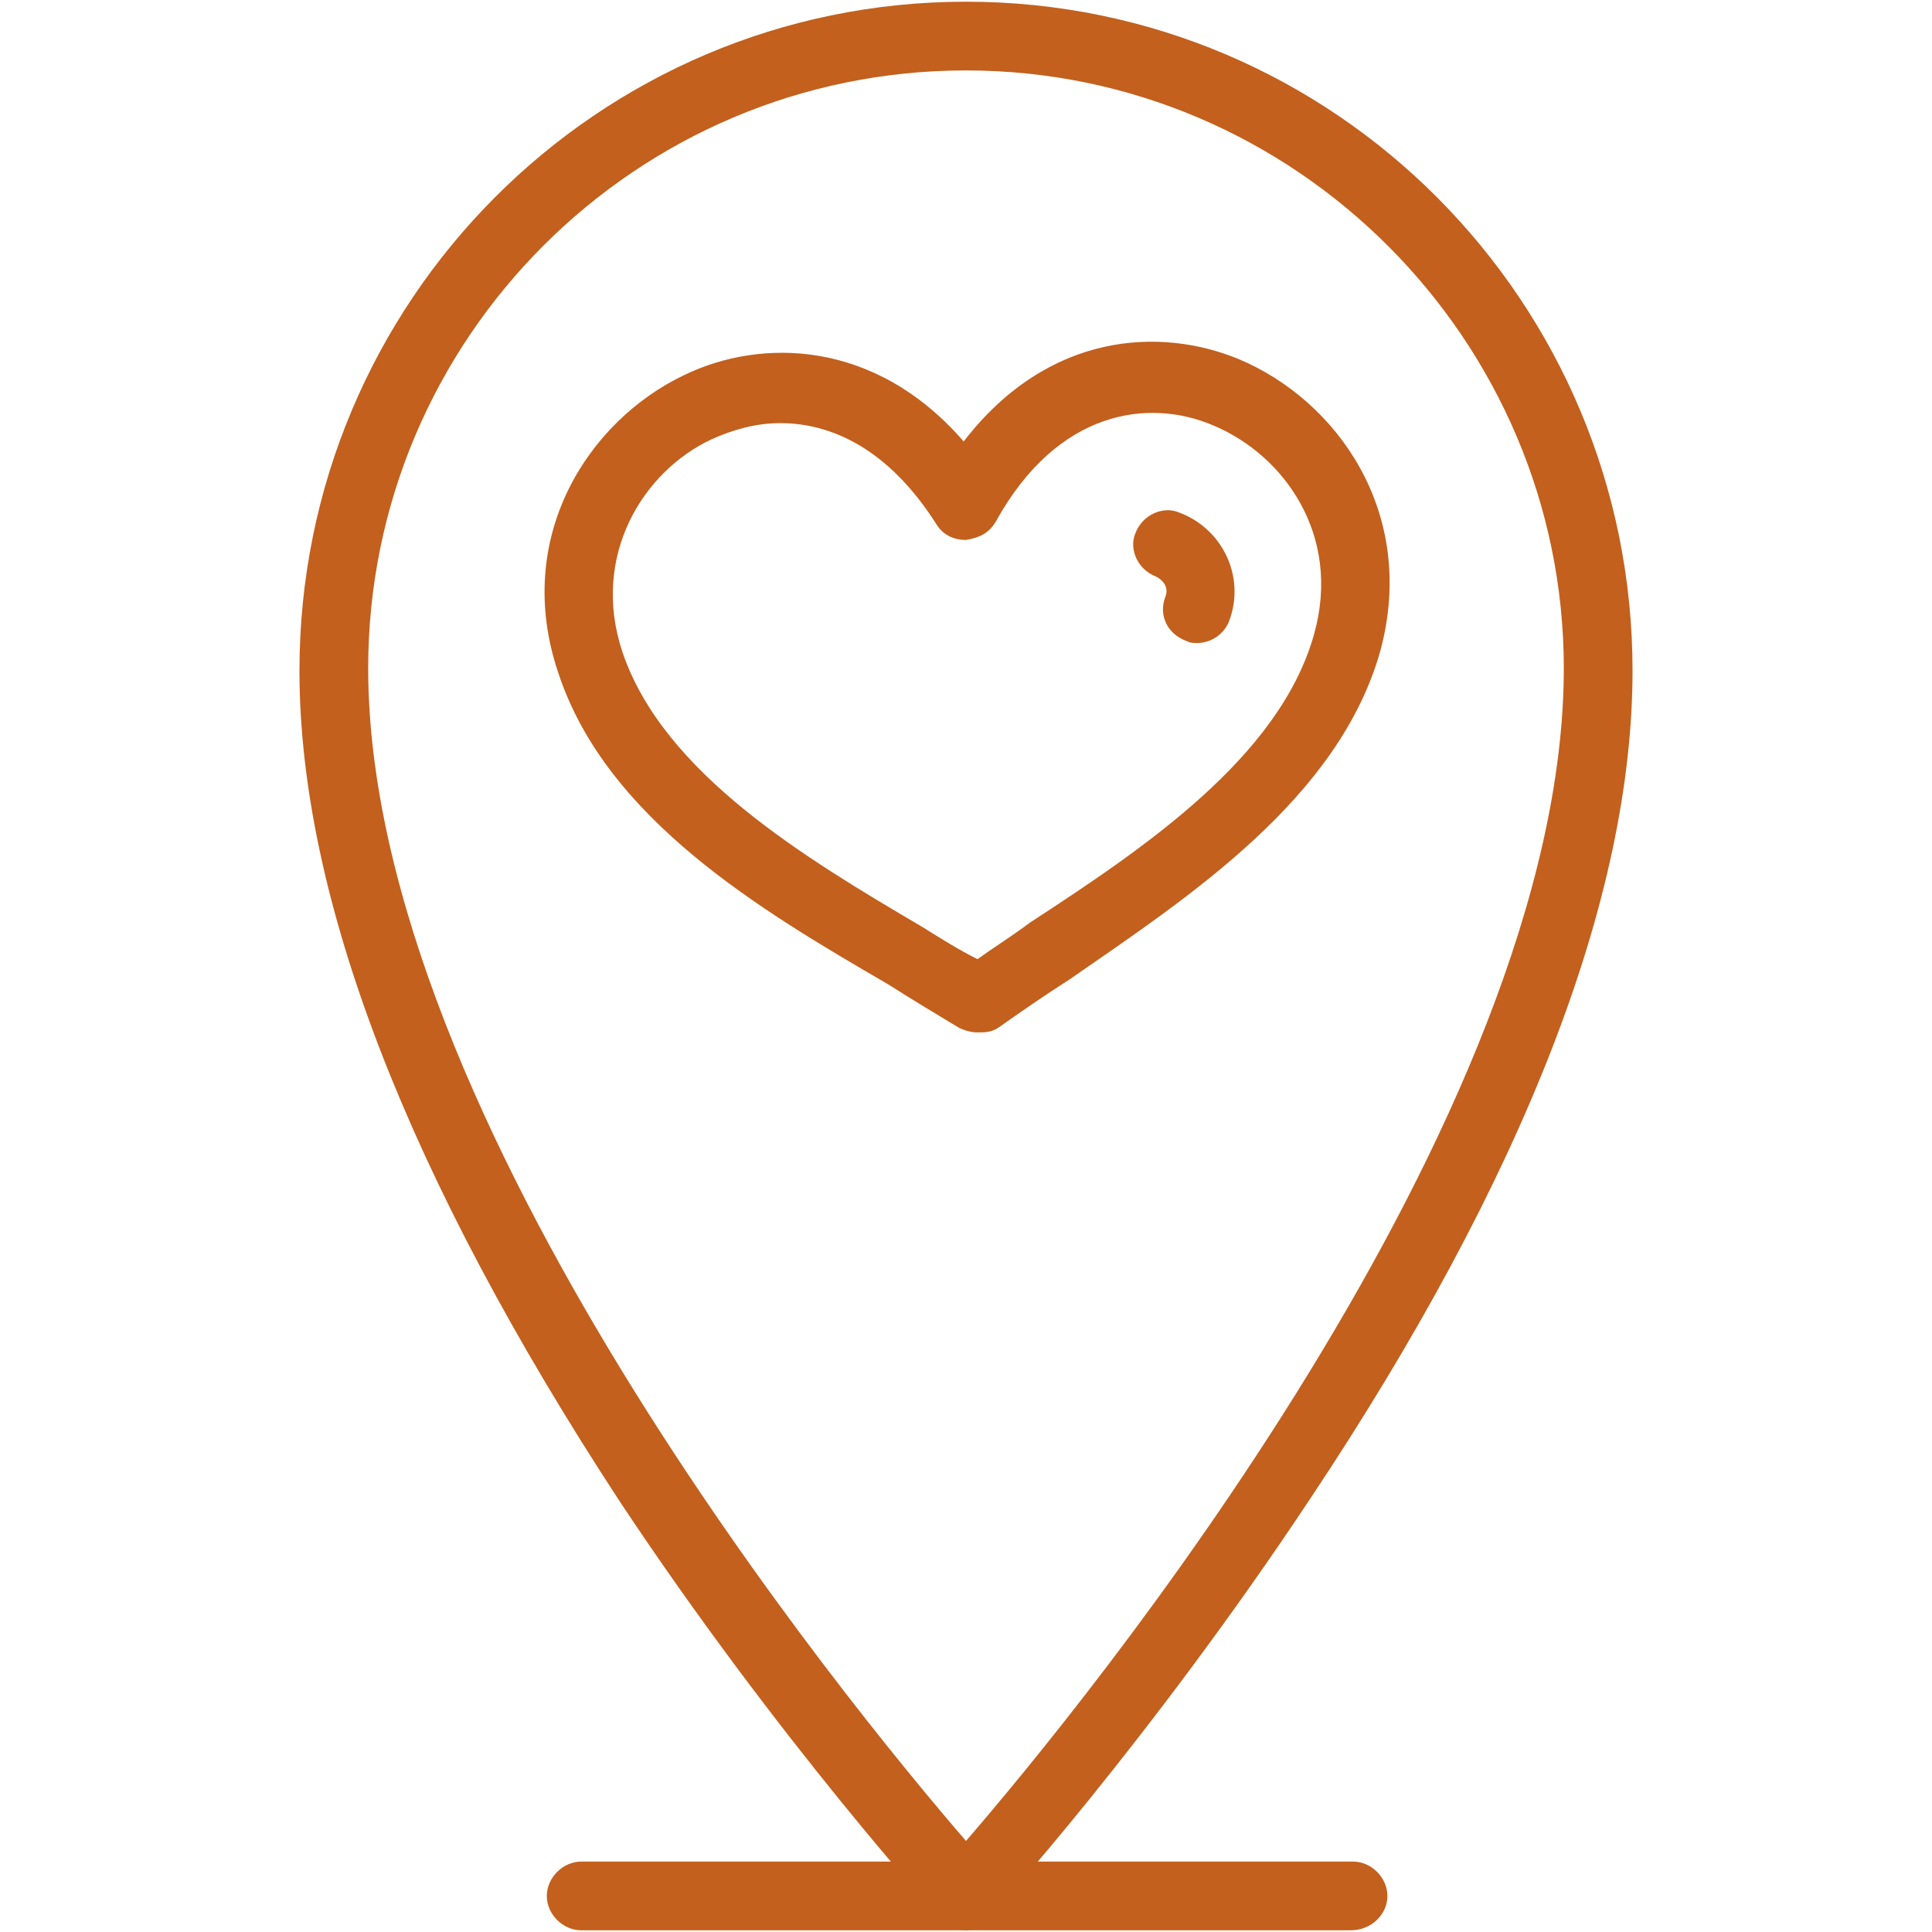 <svg version="1.0" preserveAspectRatio="xMidYMid meet" height="100" viewBox="0 0 75 75" zoomAndPan="magnify" width="100" xmlns:xlink="http://www.w3.org/1999/xlink" xmlns="http://www.w3.org/2000/svg"><defs><clipPath id="c29c0b4333"><path clip-rule="nonzero" d="M 11.625 0 L 63.375 0 L 63.375 75 L 11.625 75 Z M 11.625 0"></path></clipPath></defs><path fill-rule="nonzero" fill-opacity="1" d="M 37.945 40.078 C 37.68 40.078 37.41 39.988 37.234 39.902 C 36.344 39.367 35.453 38.832 34.477 38.211 C 29.586 35.367 23.539 31.809 21.672 26.117 C 19.895 20.871 22.828 16.336 26.562 14.559 C 29.496 13.137 33.941 13.137 37.41 17.137 C 40.699 12.871 45.059 12.691 48.082 13.938 C 51.906 15.539 55.016 19.895 53.594 25.23 C 51.992 31.008 46.125 34.832 41.5 38.035 C 40.523 38.656 39.633 39.277 38.746 39.902 C 38.477 40.078 38.211 40.078 37.945 40.078 Z M 30.297 16.426 C 29.32 16.426 28.43 16.691 27.629 17.051 C 24.961 18.293 22.918 21.582 24.164 25.316 C 25.762 30.031 31.277 33.32 35.812 35.988 C 36.523 36.434 37.234 36.879 37.945 37.234 C 38.566 36.789 39.277 36.344 39.988 35.812 C 44.348 32.965 49.684 29.41 51.016 24.605 C 52.082 20.785 49.859 17.672 47.102 16.516 C 44.613 15.449 41.059 15.895 38.656 20.25 C 38.391 20.695 38.035 20.871 37.5 20.961 C 37.055 20.961 36.609 20.785 36.344 20.34 C 34.477 17.406 32.254 16.426 30.297 16.426 Z M 30.297 16.426" fill="#c3601d"></path><path fill-rule="nonzero" fill-opacity="1" d="M 46.48 24.961 C 46.305 24.961 46.215 24.961 46.035 24.875 C 45.324 24.605 44.969 23.895 45.234 23.184 C 45.414 22.738 45.059 22.473 44.879 22.383 C 44.168 22.117 43.812 21.316 44.078 20.695 C 44.348 19.984 45.148 19.629 45.77 19.895 C 47.457 20.516 48.348 22.383 47.727 24.074 C 47.547 24.605 47.016 24.961 46.48 24.961 Z M 46.48 24.961" fill="#c3601d"></path><g clip-path="url(#c29c0b4333)"><path fill-rule="nonzero" fill-opacity="1" d="M 37.5 74.934 C 37.145 74.934 36.789 74.758 36.523 74.488 C 36.434 74.402 30.207 67.555 24.074 58.309 C 15.805 45.68 11.625 34.832 11.625 26.031 C 11.625 11.715 23.184 0.066 37.5 0.066 C 51.816 0.066 63.375 11.715 63.375 26.031 C 63.375 34.832 59.195 45.68 50.836 58.219 C 44.703 67.465 38.477 74.402 38.391 74.402 C 38.211 74.758 37.855 74.934 37.5 74.934 Z M 37.5 2.734 C 24.695 2.734 14.293 13.137 14.293 25.941 C 14.293 43.457 32.965 66.219 37.5 71.465 C 42.035 66.219 60.707 43.457 60.707 25.941 C 60.707 13.227 50.305 2.734 37.5 2.734 Z M 37.5 2.734" fill="#c3601d"></path></g><path fill-rule="nonzero" fill-opacity="1" d="M 52.438 74.934 L 22.562 74.934 C 21.852 74.934 21.227 74.312 21.227 73.602 C 21.227 72.891 21.852 72.266 22.562 72.266 L 52.527 72.266 C 53.238 72.266 53.859 72.891 53.859 73.602 C 53.859 74.312 53.238 74.934 52.438 74.934 Z M 52.438 74.934" fill="#c3601d"></path></svg>